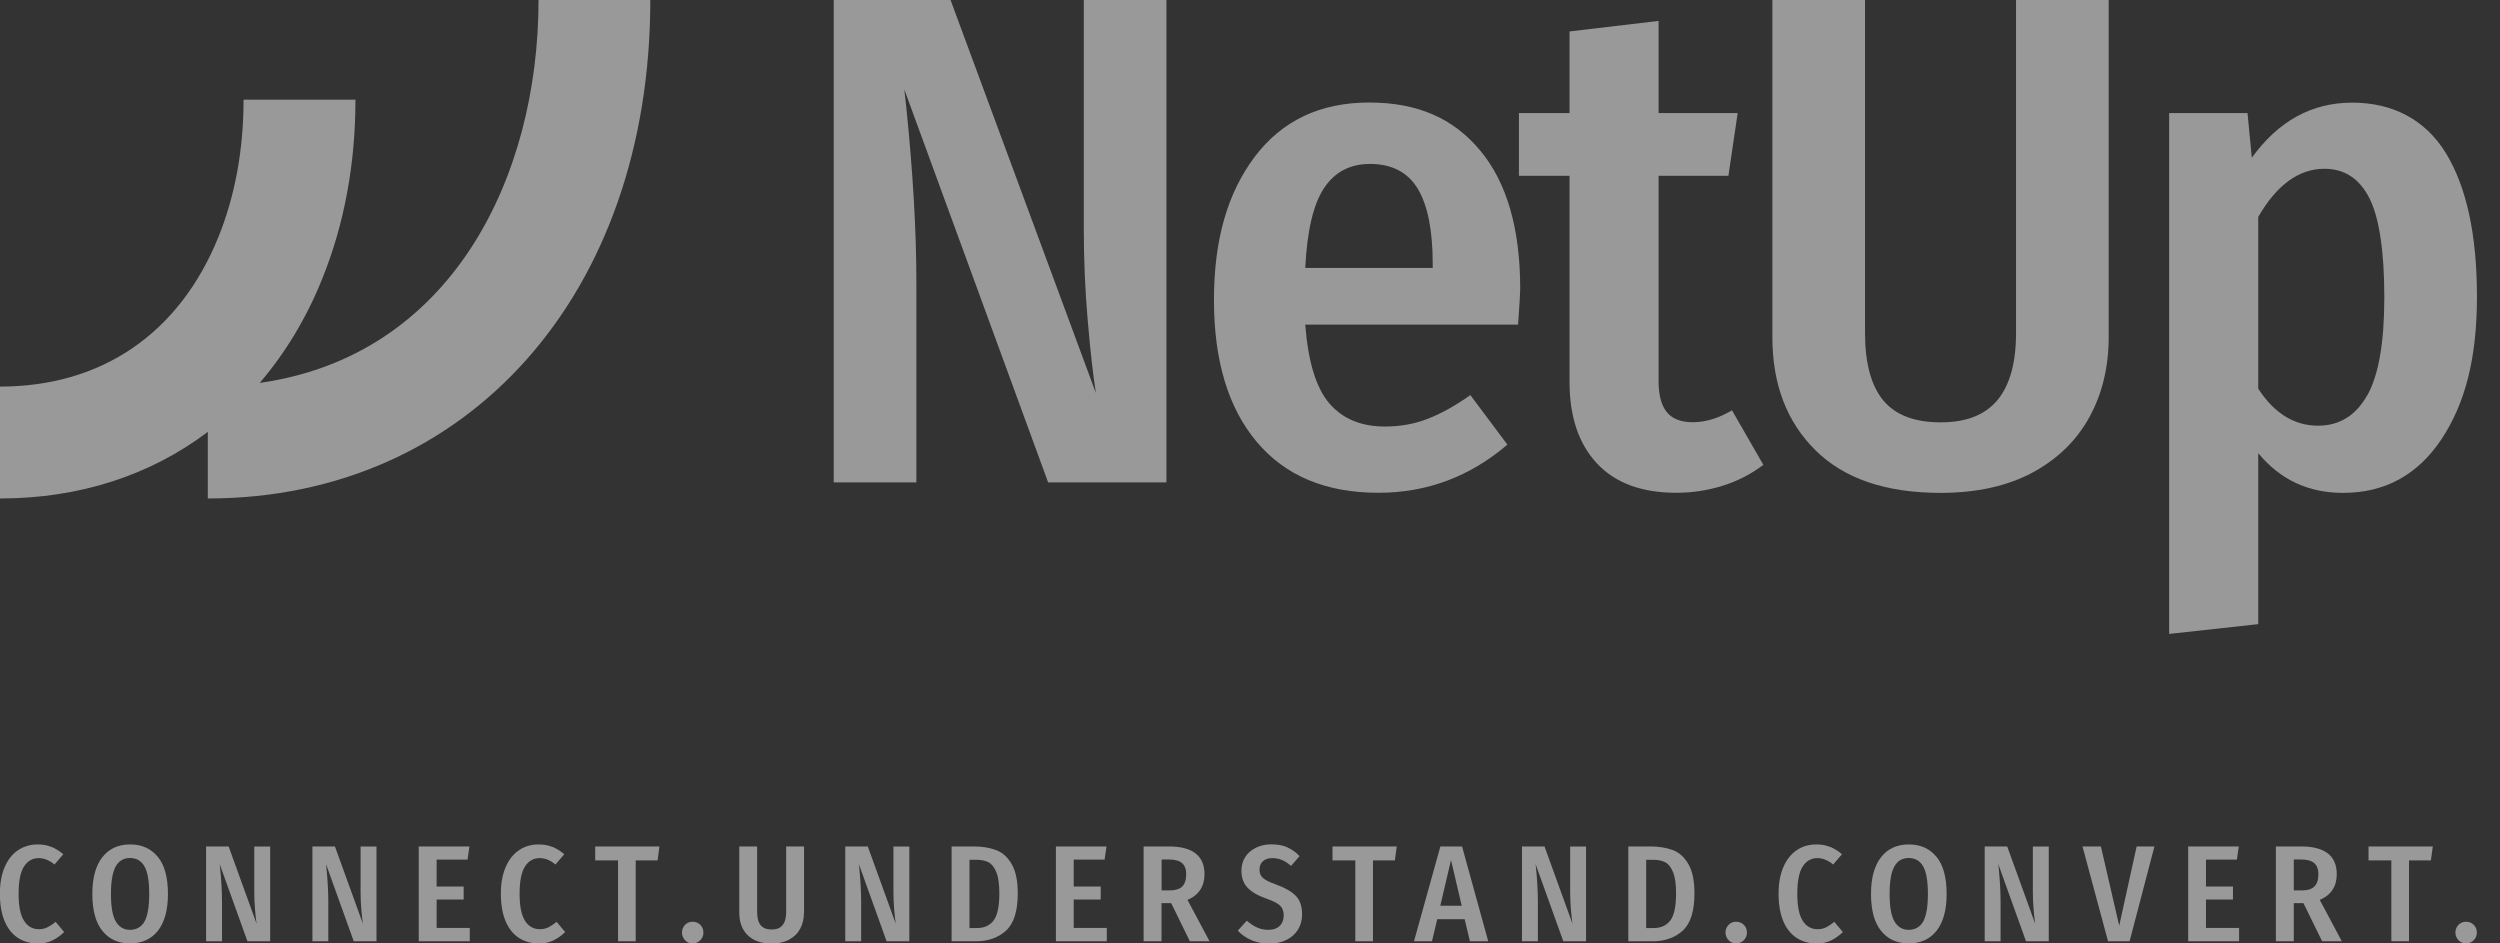 <svg width="106" height="40" viewBox="0 0 106 40" fill="none" xmlns="http://www.w3.org/2000/svg">
<rect x="0" y="0" width="106" height="40" fill="#333333" stroke="none"/>
<g opacity="0.5" clip-path="url(#clip0_2096_125)">
<path d="M49.453 20.453H44.441L38.342 3.79L38.431 4.588C38.712 7.353 38.854 9.809 38.854 11.959V20.453H35.35V0H40.303L46.465 16.663C46.345 15.891 46.229 14.861 46.118 13.568C46.006 12.275 45.953 10.986 45.953 9.707V0H49.457V20.453H49.453Z" fill="white"/>
<path d="M64.372 13.764H55.343C55.463 15.343 55.806 16.457 56.368 17.108C56.93 17.759 57.715 18.085 58.722 18.085C59.364 18.085 59.971 17.978 60.533 17.759C61.094 17.541 61.701 17.207 62.343 16.752L63.913 18.852C62.321 20.212 60.502 20.894 58.446 20.894C56.212 20.894 54.491 20.172 53.283 18.732C52.074 17.291 51.472 15.289 51.472 12.721C51.472 10.153 52.052 8.169 53.207 6.639C54.366 5.11 55.98 4.347 58.054 4.347C60.127 4.347 61.639 5.03 62.767 6.39C63.895 7.749 64.457 9.702 64.457 12.248C64.457 12.427 64.425 12.931 64.367 13.755L64.372 13.764ZM60.747 11.187C60.747 9.765 60.537 8.708 60.114 8.004C59.69 7.304 59.017 6.951 58.089 6.951C57.242 6.951 56.596 7.29 56.141 7.972C55.686 8.655 55.419 9.783 55.343 11.361H60.747V11.183V11.187Z" fill="white"/>
<path d="M74.761 19.712C74.239 20.109 73.66 20.404 73.026 20.6C72.393 20.796 71.742 20.894 71.078 20.894C69.606 20.894 68.487 20.479 67.712 19.65C66.936 18.821 66.548 17.666 66.548 16.186V7.455H64.403V4.793H66.548V1.333L70.324 0.887V4.793H73.677L73.285 7.455H70.324V16.159C70.324 16.752 70.44 17.189 70.672 17.474C70.904 17.759 71.27 17.902 71.773 17.902C72.317 17.902 72.87 17.733 73.437 17.398L74.765 19.708L74.761 19.712Z" fill="white"/>
<path d="M89.408 14.295C89.408 15.557 89.136 16.689 88.592 17.684C88.048 18.678 87.241 19.463 86.176 20.038C85.11 20.609 83.808 20.898 82.279 20.898C79.964 20.898 78.194 20.297 76.977 19.093C75.76 17.889 75.149 16.293 75.149 14.299V0H79.077V14.117C79.077 15.401 79.336 16.351 79.849 16.975C80.361 17.595 81.173 17.907 82.279 17.907C83.384 17.907 84.169 17.59 84.695 16.961C85.217 16.328 85.48 15.383 85.48 14.121V0H89.408V14.295Z" fill="white"/>
<path d="M103.708 6.496C104.581 7.928 105.023 9.957 105.023 12.578C105.023 15.2 104.519 17.122 103.511 18.633C102.504 20.14 101.117 20.898 99.342 20.898C97.871 20.898 96.676 20.337 95.749 19.213V26.463L91.972 26.878V4.793H95.294L95.477 6.688C96.605 5.128 98.022 4.352 99.735 4.352C101.447 4.352 102.829 5.065 103.708 6.496ZM100.372 16.765C100.854 15.909 101.095 14.522 101.095 12.605C101.095 10.688 100.885 9.23 100.461 8.4C100.038 7.571 99.405 7.156 98.558 7.156C97.47 7.156 96.533 7.839 95.749 9.199V16.48C96.431 17.528 97.278 18.049 98.286 18.049C99.191 18.049 99.886 17.621 100.368 16.761L100.372 16.765Z" fill="white"/>
<path d="M22.834 0C22.834 7.513 19.155 15.084 11.013 16.235C12.083 14.982 12.98 13.515 13.657 11.834C14.594 9.52 15.071 6.96 15.071 4.227H10.327C10.327 6.345 9.965 8.307 9.261 10.05C7.602 14.139 4.316 16.391 0 16.391V21.135C3.384 21.135 6.385 20.145 8.811 18.312V21.135C19.86 21.135 27.573 12.444 27.573 0H22.829H22.834Z" fill="white"/>
<path d="M2.185 35.907C2.354 35.978 2.519 36.081 2.684 36.219L2.31 36.656C2.091 36.473 1.868 36.384 1.641 36.384C1.378 36.384 1.168 36.504 1.017 36.741C0.865 36.977 0.789 37.36 0.789 37.895C0.789 38.431 0.865 38.796 1.017 39.037C1.168 39.278 1.378 39.398 1.645 39.398C1.784 39.398 1.908 39.371 2.011 39.318C2.114 39.264 2.234 39.189 2.359 39.086L2.72 39.519C2.582 39.657 2.421 39.773 2.238 39.866C2.056 39.96 1.842 40.005 1.61 40.005C1.289 40.005 1.003 39.924 0.763 39.768C0.522 39.612 0.33 39.376 0.196 39.059C0.062 38.743 -0.004 38.355 -0.004 37.895C-0.004 37.436 0.067 37.062 0.205 36.75C0.343 36.433 0.535 36.201 0.776 36.041C1.017 35.885 1.289 35.804 1.596 35.804C1.819 35.804 2.011 35.84 2.18 35.911L2.185 35.907Z" fill="white"/>
<path d="M6.697 36.335C6.982 36.692 7.121 37.209 7.121 37.9C7.121 38.591 6.978 39.099 6.697 39.461C6.412 39.822 6.019 40 5.516 40C5.012 40 4.624 39.822 4.338 39.465C4.053 39.108 3.915 38.587 3.915 37.904C3.915 37.222 4.057 36.709 4.338 36.348C4.619 35.987 5.012 35.804 5.516 35.804C6.019 35.804 6.412 35.983 6.697 36.339V36.335ZM4.909 36.732C4.775 36.968 4.704 37.36 4.704 37.904C4.704 38.448 4.771 38.832 4.909 39.068C5.047 39.304 5.248 39.425 5.511 39.425C5.774 39.425 5.993 39.309 6.126 39.073C6.26 38.836 6.327 38.448 6.327 37.9C6.327 37.352 6.26 36.972 6.126 36.736C5.993 36.5 5.787 36.38 5.511 36.38C5.235 36.38 5.043 36.5 4.905 36.736L4.909 36.732Z" fill="white"/>
<path d="M11.459 39.911H10.492L9.314 36.634L9.332 36.79C9.386 37.334 9.413 37.815 9.413 38.239V39.911H8.739V35.889H9.693L10.88 39.166C10.857 39.015 10.835 38.814 10.813 38.56C10.79 38.306 10.781 38.052 10.781 37.802V35.894H11.455V39.915L11.459 39.911Z" fill="white"/>
<path d="M15.967 39.911H14.999L13.822 36.634L13.84 36.79C13.894 37.334 13.92 37.815 13.92 38.239V39.911H13.247V35.889H14.201L15.387 39.166C15.365 39.015 15.343 38.814 15.32 38.56C15.298 38.306 15.289 38.052 15.289 37.802V35.894H15.963V39.915L15.967 39.911Z" fill="white"/>
<path d="M19.904 35.889L19.824 36.446H18.513V37.588H19.659V38.141H18.513V39.345H19.918V39.911H17.755V35.889H19.904Z" fill="white"/>
<path d="M23.427 35.907C23.596 35.978 23.761 36.081 23.926 36.219L23.551 36.656C23.333 36.473 23.11 36.384 22.883 36.384C22.619 36.384 22.41 36.504 22.258 36.741C22.107 36.977 22.031 37.36 22.031 37.895C22.031 38.431 22.107 38.796 22.258 39.037C22.41 39.278 22.619 39.398 22.887 39.398C23.025 39.398 23.15 39.371 23.253 39.318C23.36 39.264 23.476 39.189 23.601 39.086L23.962 39.519C23.823 39.657 23.663 39.773 23.48 39.866C23.297 39.96 23.083 40.005 22.851 40.005C22.53 40.005 22.245 39.924 22.004 39.768C21.763 39.612 21.572 39.376 21.438 39.059C21.304 38.743 21.237 38.355 21.237 37.895C21.237 37.436 21.309 37.062 21.447 36.75C21.585 36.433 21.777 36.201 22.018 36.041C22.258 35.88 22.53 35.804 22.838 35.804C23.061 35.804 23.253 35.84 23.422 35.911L23.427 35.907Z" fill="white"/>
<path d="M27.961 35.889L27.881 36.482H26.954V39.911H26.205V36.482H25.237V35.889H27.961Z" fill="white"/>
<path d="M29.696 39.215C29.785 39.304 29.825 39.411 29.825 39.541C29.825 39.67 29.78 39.773 29.696 39.862C29.611 39.951 29.5 40 29.366 40C29.232 40 29.13 39.956 29.045 39.862C28.96 39.773 28.916 39.661 28.916 39.541C28.916 39.42 28.96 39.304 29.045 39.215C29.13 39.126 29.237 39.081 29.366 39.081C29.495 39.081 29.607 39.126 29.696 39.215Z" fill="white"/>
<path d="M34.088 38.703C34.088 38.952 34.034 39.175 33.932 39.371C33.829 39.568 33.673 39.724 33.468 39.835C33.263 39.947 33.013 40.005 32.719 40.005C32.273 40.005 31.934 39.884 31.698 39.648C31.461 39.411 31.346 39.095 31.346 38.703V35.889H32.103V38.667C32.103 38.921 32.153 39.108 32.251 39.229C32.349 39.349 32.505 39.411 32.719 39.411C32.933 39.411 33.084 39.349 33.182 39.224C33.285 39.099 33.334 38.912 33.334 38.667V35.889H34.092V38.703H34.088Z" fill="white"/>
<path d="M38.56 39.911H37.592L36.415 36.634L36.433 36.79C36.486 37.334 36.513 37.815 36.513 38.239V39.911H35.84V35.889H36.794L37.98 39.166C37.958 39.015 37.935 38.814 37.913 38.56C37.891 38.306 37.882 38.052 37.882 37.802V35.894H38.555V39.915L38.56 39.911Z" fill="white"/>
<path d="M42.238 36.045C42.51 36.148 42.729 36.348 42.898 36.643C43.068 36.937 43.153 37.347 43.153 37.878C43.153 38.631 42.987 39.157 42.653 39.461C42.323 39.759 41.895 39.911 41.373 39.911H40.348V35.889H41.284C41.65 35.889 41.967 35.943 42.234 36.045H42.238ZM41.106 36.455V39.349H41.427C41.726 39.349 41.958 39.246 42.123 39.037C42.288 38.827 42.372 38.444 42.372 37.882C42.372 37.494 42.332 37.196 42.247 36.986C42.163 36.776 42.051 36.634 41.917 36.562C41.779 36.491 41.61 36.455 41.414 36.455H41.11H41.106Z" fill="white"/>
<path d="M46.916 35.889L46.835 36.446H45.525V37.588H46.67V38.141H45.525V39.345H46.929V39.911H44.771V35.889H46.92H46.916Z" fill="white"/>
<path d="M49.662 38.292H49.248V39.911H48.489V35.889H49.551C50.563 35.889 51.071 36.281 51.071 37.071C51.071 37.325 51.009 37.548 50.888 37.73C50.768 37.913 50.59 38.056 50.349 38.154L51.285 39.911H50.451L49.658 38.292H49.662ZM49.595 37.753C49.836 37.753 50.014 37.699 50.126 37.588C50.237 37.481 50.295 37.307 50.295 37.071C50.295 36.852 50.237 36.696 50.117 36.593C49.997 36.491 49.809 36.442 49.551 36.442H49.252V37.753H49.595Z" fill="white"/>
<path d="M54.571 35.925C54.763 36.005 54.941 36.13 55.102 36.299L54.741 36.714C54.611 36.602 54.487 36.518 54.357 36.464C54.228 36.411 54.09 36.384 53.943 36.384C53.778 36.384 53.648 36.428 53.55 36.513C53.452 36.598 53.403 36.718 53.403 36.87C53.403 36.972 53.425 37.057 53.466 37.124C53.506 37.195 53.577 37.258 53.684 37.32C53.791 37.383 53.938 37.445 54.139 37.516C54.5 37.65 54.768 37.806 54.946 37.989C55.124 38.172 55.209 38.435 55.209 38.774C55.209 39.01 55.151 39.224 55.04 39.407C54.928 39.594 54.763 39.741 54.554 39.848C54.344 39.955 54.094 40.009 53.813 40.009C53.283 40.009 52.837 39.826 52.48 39.461L52.864 39.037C53.011 39.166 53.158 39.264 53.305 39.327C53.452 39.394 53.613 39.425 53.787 39.425C53.983 39.425 54.139 39.371 54.255 39.26C54.371 39.153 54.429 39.001 54.429 38.809C54.429 38.64 54.38 38.502 54.282 38.404C54.184 38.306 54.001 38.208 53.729 38.114C53.341 37.98 53.06 37.815 52.89 37.632C52.721 37.445 52.636 37.209 52.636 36.914C52.636 36.7 52.69 36.509 52.797 36.339C52.904 36.17 53.055 36.041 53.252 35.943C53.443 35.849 53.662 35.8 53.903 35.8C54.157 35.8 54.384 35.84 54.576 35.92L54.571 35.925Z" fill="white"/>
<path d="M59.222 35.889L59.142 36.482H58.214V39.911H57.465V36.482H56.498V35.889H59.222Z" fill="white"/>
<path d="M62.325 39.911L62.102 38.974H60.938L60.716 39.911H59.953L61.072 35.889H61.991L63.101 39.911H62.321H62.325ZM61.068 38.404H61.977L61.523 36.464L61.068 38.404Z" fill="white"/>
<path d="M67.252 39.911H66.285L65.108 36.634L65.126 36.79C65.179 37.334 65.206 37.815 65.206 38.239V39.911H64.532V35.889H65.487L66.673 39.166C66.65 39.015 66.628 38.814 66.606 38.56C66.584 38.306 66.575 38.052 66.575 37.802V35.894H67.248V39.915L67.252 39.911Z" fill="white"/>
<path d="M70.931 36.045C71.203 36.148 71.421 36.348 71.591 36.643C71.76 36.937 71.845 37.347 71.845 37.878C71.845 38.631 71.68 39.157 71.346 39.461C71.016 39.759 70.588 39.911 70.066 39.911H69.04V35.889H69.977C70.342 35.889 70.659 35.943 70.926 36.045H70.931ZM69.798 36.455V39.349H70.119C70.418 39.349 70.65 39.246 70.815 39.037C70.98 38.827 71.065 38.444 71.065 37.882C71.065 37.494 71.025 37.196 70.94 36.986C70.855 36.776 70.744 36.634 70.61 36.562C70.472 36.491 70.302 36.455 70.106 36.455H69.803H69.798Z" fill="white"/>
<path d="M73.94 39.215C74.03 39.304 74.07 39.411 74.07 39.541C74.07 39.67 74.025 39.773 73.94 39.862C73.856 39.951 73.744 40 73.611 40C73.477 40 73.374 39.956 73.29 39.862C73.205 39.773 73.16 39.661 73.16 39.541C73.16 39.42 73.205 39.304 73.29 39.215C73.374 39.126 73.481 39.081 73.611 39.081C73.74 39.081 73.851 39.126 73.94 39.215Z" fill="white"/>
<path d="M77.601 35.907C77.771 35.978 77.936 36.081 78.1 36.219L77.726 36.656C77.507 36.473 77.285 36.384 77.057 36.384C76.794 36.384 76.585 36.504 76.433 36.741C76.281 36.977 76.206 37.36 76.206 37.895C76.206 38.431 76.281 38.796 76.433 39.037C76.585 39.278 76.794 39.398 77.062 39.398C77.2 39.398 77.325 39.371 77.427 39.318C77.534 39.264 77.65 39.189 77.775 39.086L78.136 39.519C77.998 39.657 77.838 39.773 77.655 39.866C77.472 39.96 77.258 40.005 77.026 40.005C76.705 40.005 76.42 39.924 76.179 39.768C75.938 39.612 75.746 39.376 75.612 39.059C75.479 38.743 75.412 38.355 75.412 37.895C75.412 37.436 75.483 37.062 75.621 36.75C75.76 36.433 75.951 36.201 76.192 36.041C76.433 35.88 76.705 35.804 77.013 35.804C77.236 35.804 77.427 35.84 77.597 35.911L77.601 35.907Z" fill="white"/>
<path d="M82.113 36.335C82.399 36.692 82.537 37.209 82.537 37.9C82.537 38.591 82.394 39.099 82.113 39.461C81.828 39.822 81.436 40 80.932 40C80.428 40 80.04 39.822 79.755 39.465C79.469 39.108 79.331 38.587 79.331 37.904C79.331 37.222 79.474 36.709 79.755 36.348C80.035 35.987 80.428 35.804 80.932 35.804C81.436 35.804 81.828 35.983 82.113 36.339V36.335ZM80.325 36.732C80.187 36.968 80.12 37.36 80.12 37.904C80.12 38.448 80.187 38.832 80.325 39.068C80.464 39.304 80.664 39.425 80.927 39.425C81.19 39.425 81.409 39.309 81.543 39.073C81.676 38.836 81.743 38.448 81.743 37.9C81.743 37.352 81.676 36.972 81.543 36.736C81.409 36.5 81.204 36.38 80.927 36.38C80.651 36.38 80.459 36.5 80.321 36.736L80.325 36.732Z" fill="white"/>
<path d="M86.871 39.911H85.903L84.726 36.634L84.744 36.79C84.798 37.334 84.824 37.815 84.824 38.239V39.911H84.151V35.889H85.105L86.291 39.166C86.269 39.015 86.247 38.814 86.225 38.56C86.202 38.306 86.193 38.052 86.193 37.802V35.894H86.867V39.915L86.871 39.911Z" fill="white"/>
<path d="M91.348 35.889L90.295 39.911H89.381L88.298 35.889H89.078L89.854 39.251L90.594 35.889H91.352H91.348Z" fill="white"/>
<path d="M94.924 35.889L94.844 36.446H93.533V37.588H94.678V38.141H93.533V39.345H94.937V39.911H92.779V35.889H94.928H94.924Z" fill="white"/>
<path d="M97.67 38.292H97.256V39.911H96.498V35.889H97.559C98.571 35.889 99.079 36.281 99.079 37.071C99.079 37.325 99.017 37.548 98.896 37.73C98.776 37.913 98.598 38.056 98.357 38.154L99.293 39.911H98.459L97.666 38.292H97.67ZM97.599 37.753C97.84 37.753 98.018 37.699 98.129 37.588C98.241 37.481 98.299 37.307 98.299 37.071C98.299 36.852 98.241 36.696 98.121 36.593C98 36.491 97.813 36.442 97.554 36.442H97.256V37.753H97.599Z" fill="white"/>
<path d="M103.15 35.889L103.07 36.482H102.142V39.911H101.393V36.482H100.426V35.889H103.15Z" fill="white"/>
<path d="M104.889 39.215C104.978 39.304 105.018 39.411 105.018 39.541C105.018 39.67 104.974 39.773 104.889 39.862C104.804 39.951 104.693 40 104.559 40C104.425 40 104.323 39.956 104.238 39.862C104.153 39.773 104.109 39.661 104.109 39.541C104.109 39.42 104.153 39.304 104.238 39.215C104.323 39.126 104.43 39.081 104.559 39.081C104.689 39.081 104.8 39.126 104.889 39.215Z" fill="white"/>
</g>
<defs>
<clipPath id="clip0_2096_125">
<rect width="105.023" height="40" fill="white"/>
</clipPath>
</defs>
</svg>
